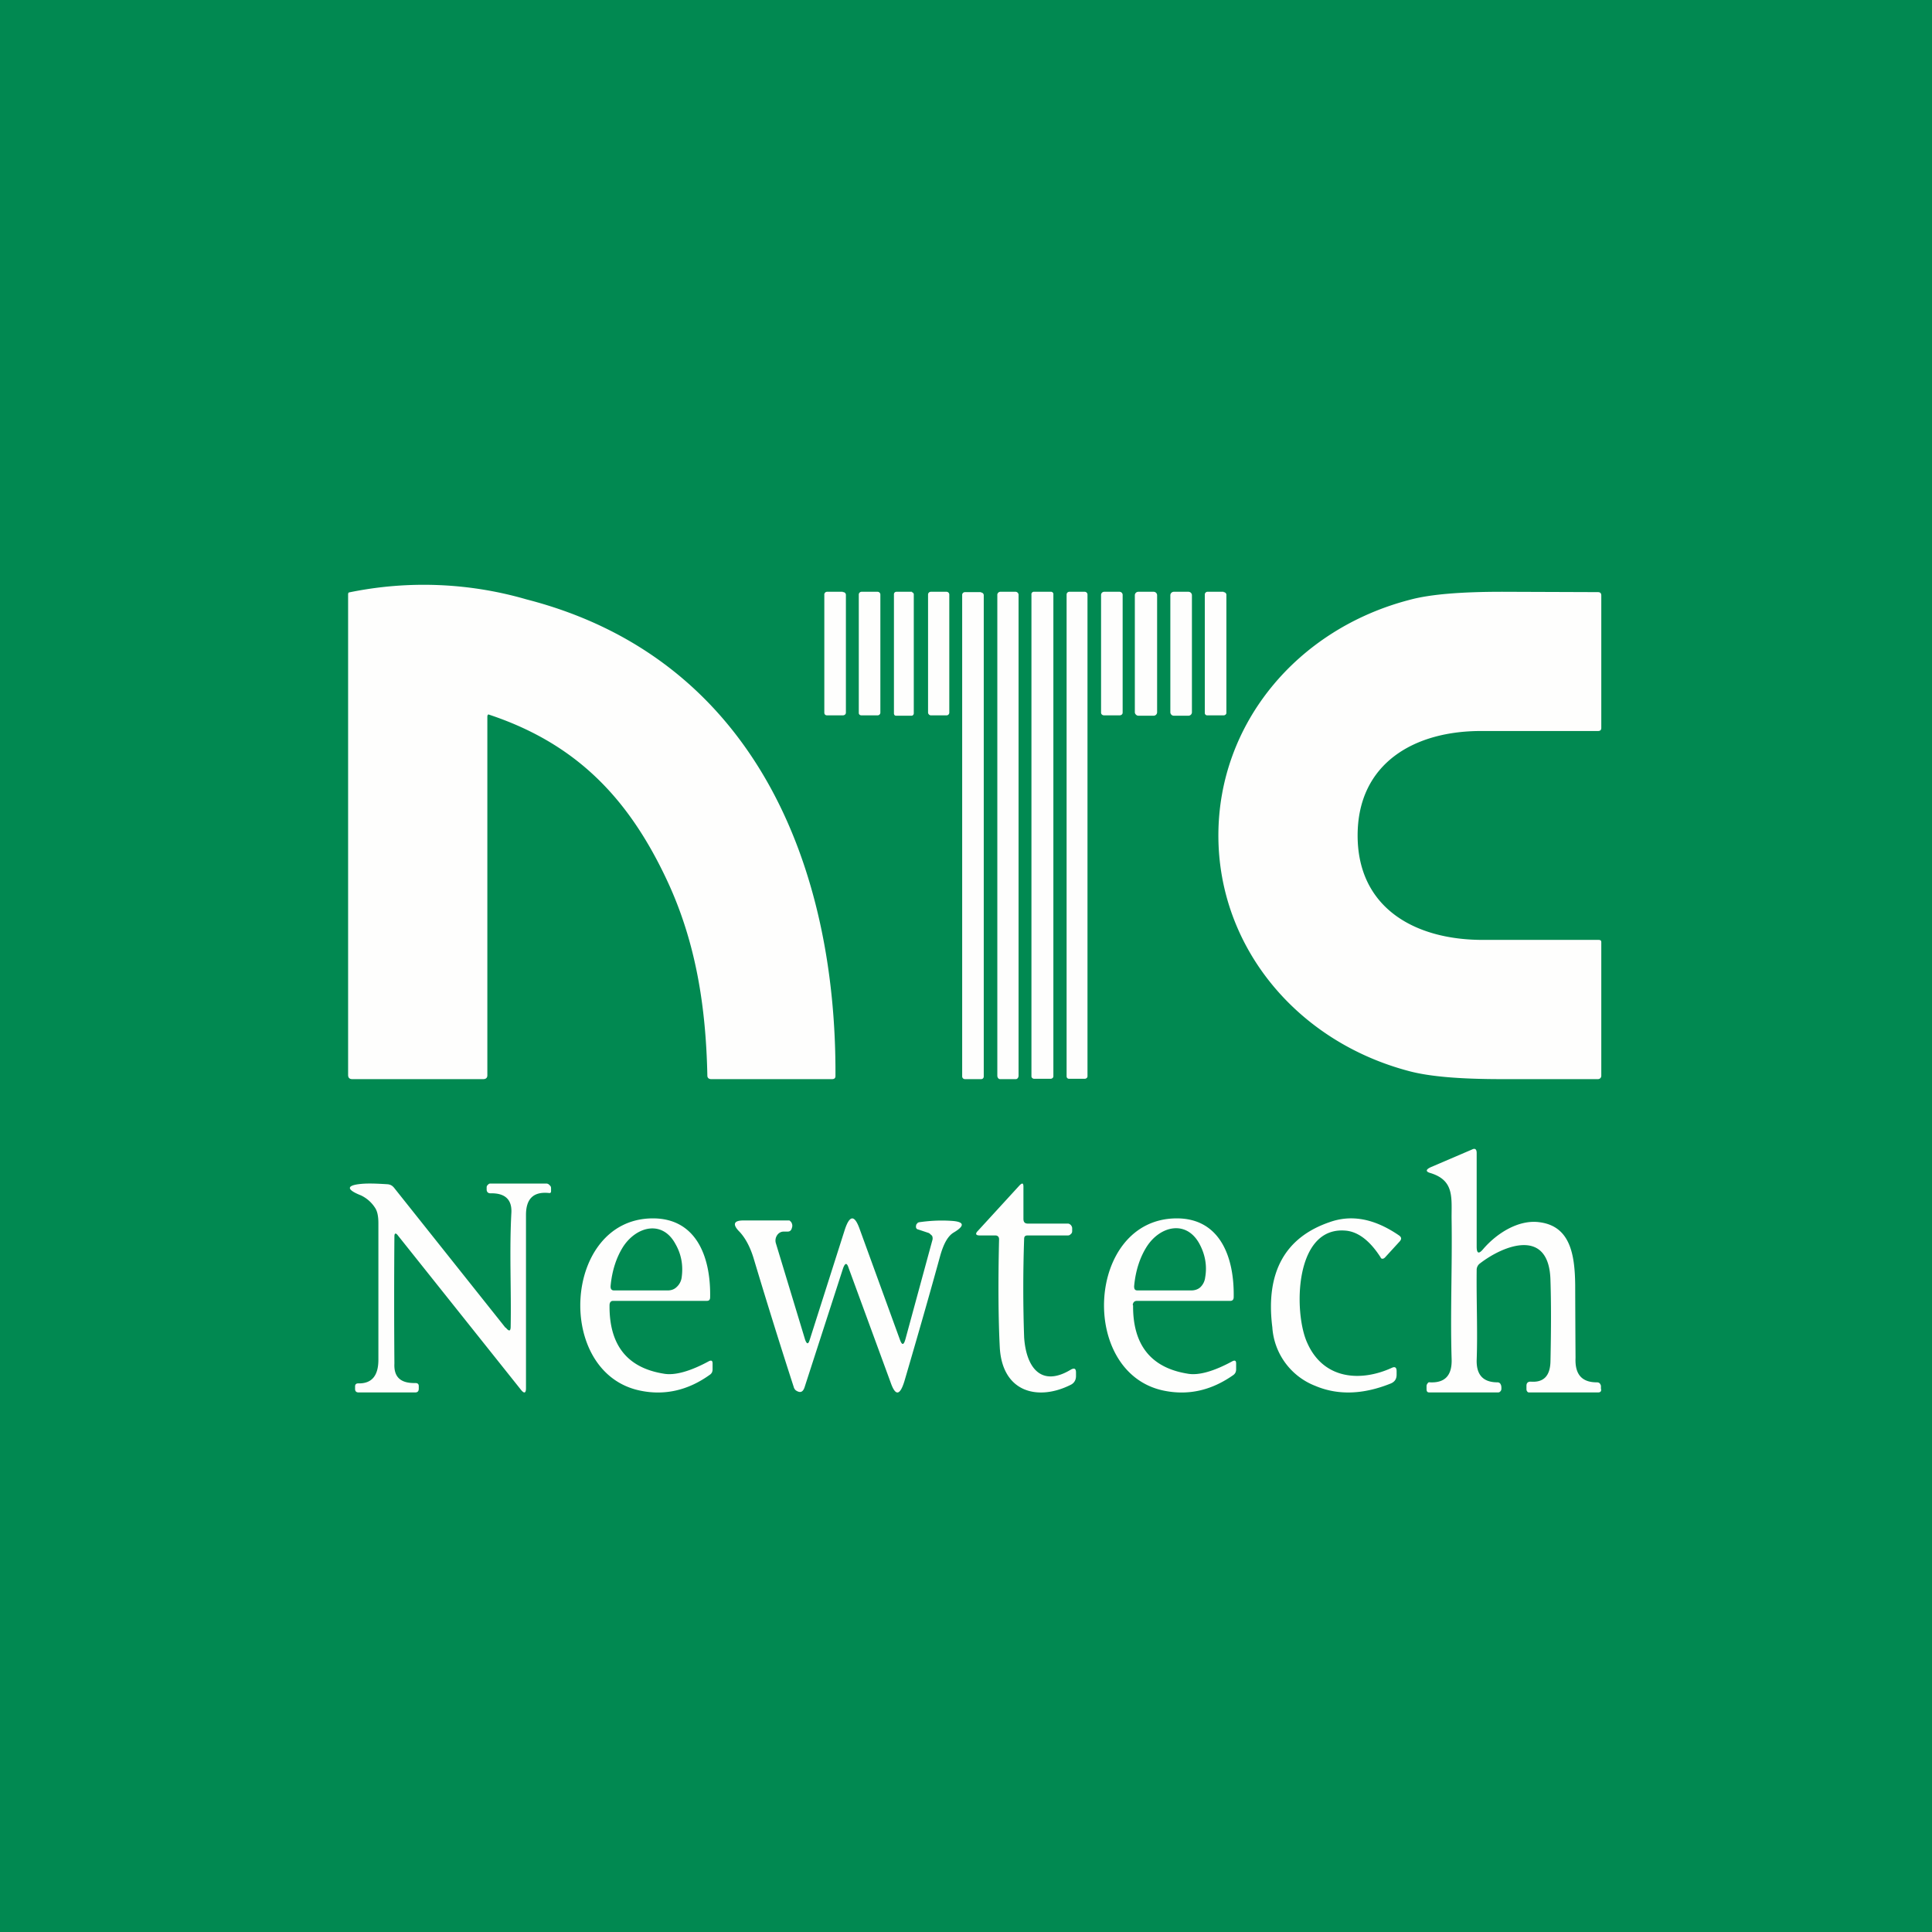<?xml version="1.0" encoding="UTF-8"?>
<!-- generated by Finnhub -->
<svg viewBox="0 0 55.5 55.5" xmlns="http://www.w3.org/2000/svg">
<path d="M 0,0 H 55.5 V 55.5 H 0 Z" fill="rgb(1, 137, 81)"/>
<path d="M 14.04,20.525 C 14.01,20.52 14,20.56 14,20.59 V 30.89 C 14,30.97 13.95,31 13.88,31 H 10.12 C 10.04,31 10,30.96 10,30.88 V 17.08 C 10,17.06 10,17.04 10.02,17.02 A 10.6,10.6 0 0,1 15.13,17.22 C 21.73,18.92 24.03,24.98 24,30.91 C 24,30.97 23.97,31 23.9,31 H 20.43 C 20.36,31 20.32,30.96 20.32,30.9 C 20.28,28.95 20,27.1 19.18,25.33 C 18.08,22.96 16.58,21.37 14.05,20.53 Z M 24.21,17 H 23.76 A 0.08,0.08 0 0,0 23.68,17.09 V 20.47 C 23.68,20.52 23.71,20.55 23.76,20.55 H 24.21 C 24.26,20.55 24.3,20.52 24.3,20.47 V 17.09 A 0.08,0.08 0 0,0 24.21,17.01 Z M 25.2,17 H 24.75 A 0.08,0.08 0 0,0 24.67,17.08 V 20.48 C 24.67,20.52 24.7,20.55 24.75,20.55 H 25.21 C 25.25,20.55 25.29,20.52 25.29,20.47 V 17.08 A 0.08,0.08 0 0,0 25.21,17 Z M 26.2,17 H 25.75 A 0.07,0.07 0 0,0 25.68,17.07 V 20.49 C 25.68,20.53 25.7,20.56 25.74,20.56 H 26.19 C 26.22,20.56 26.25,20.53 26.25,20.49 V 17.07 A 0.07,0.07 0 0,0 26.19,17.01 Z M 27.2,17 H 26.74 A 0.08,0.08 0 0,0 26.66,17.08 V 20.47 C 26.66,20.51 26.7,20.55 26.74,20.55 H 27.19 C 27.24,20.55 27.27,20.51 27.27,20.47 V 17.08 A 0.08,0.08 0 0,0 27.19,17 Z M 28.18,17.01 H 27.72 A 0.08,0.08 0 0,0 27.64,17.09 V 30.92 C 27.64,30.97 27.68,31 27.72,31 H 28.18 C 28.23,31 28.26,30.97 28.26,30.92 V 17.1 A 0.08,0.08 0 0,0 28.18,17.02 Z M 29.18,17 H 28.73 A 0.09,0.09 0 0,0 28.65,17.1 V 30.9 C 28.65,30.95 28.68,31 28.73,31 H 29.18 C 29.23,31 29.26,30.95 29.26,30.9 V 17.1 A 0.09,0.09 0 0,0 29.18,17 Z M 30.18,17 H 29.71 A 0.07,0.07 0 0,0 29.63,17.08 V 30.92 C 29.63,30.96 29.67,30.99 29.71,30.99 H 30.18 C 30.22,30.99 30.26,30.96 30.26,30.92 V 17.08 A 0.07,0.07 0 0,0 30.18,17 Z M 31.16,17 H 30.71 A 0.08,0.08 0 0,0 30.64,17.08 V 30.92 C 30.64,30.96 30.67,30.99 30.71,30.99 H 31.16 C 31.2,30.99 31.24,30.96 31.24,30.92 V 17.08 A 0.08,0.08 0 0,0 31.16,17 Z M 32.16,17 H 31.72 A 0.09,0.09 0 0,0 31.63,17.09 V 20.47 C 31.63,20.52 31.67,20.55 31.72,20.55 H 32.16 C 32.21,20.55 32.25,20.52 32.25,20.47 V 17.09 A 0.09,0.09 0 0,0 32.16,17 Z M 33.14,17 H 32.7 A 0.1,0.1 0 0,0 32.6,17.1 V 20.46 C 32.6,20.51 32.65,20.56 32.7,20.56 H 33.14 A 0.1,0.1 0 0,0 33.24,20.46 V 17.1 A 0.1,0.1 0 0,0 33.14,17 Z M 34.14,17 H 33.72 A 0.1,0.1 0 0,0 33.62,17.1 V 20.46 C 33.62,20.51 33.66,20.56 33.72,20.56 H 34.14 A 0.1,0.1 0 0,0 34.24,20.46 V 17.1 A 0.1,0.1 0 0,0 34.14,17 Z M 35.15,17 H 34.68 A 0.08,0.08 0 0,0 34.61,17.08 V 20.48 C 34.61,20.52 34.64,20.55 34.68,20.55 H 35.15 C 35.19,20.55 35.23,20.52 35.23,20.48 V 17.08 A 0.08,0.08 0 0,0 35.15,17.01 Z M 39,24 C 39,26.07 40.63,27 42.59,27 H 45.89 C 45.96,27 46,27 46,27.07 V 30.9 C 46,30.96 45.96,31 45.9,31 H 43.15 C 41.97,31 41.08,30.93 40.48,30.77 C 37.25,29.92 35,27.2 35,24 C 35,20.79 37.26,18.07 40.5,17.23 C 41.09,17.07 41.98,17 43.16,17 L 45.9,17.01 C 45.97,17.01 46,17.04 46,17.11 V 20.91 C 46,20.98 45.96,21 45.9,21 H 42.6 C 40.63,20.98 39,21.93 39,24 Z M 42.42,35.81 C 42.42,36.01 42.48,36.03 42.6,35.89 C 43,35.42 43.63,35.03 44.22,35.11 C 45.1,35.22 45.24,36.02 45.25,36.91 A 665.08,665.08 0 0,0 45.26,39.01 C 45.24,39.48 45.44,39.71 45.87,39.71 C 45.94,39.71 45.97,39.74 45.99,39.81 V 39.89 C 46.01,39.96 45.98,40 45.91,40 H 43.93 C 43.91,40 43.89,40 43.87,39.97 A 0.1,0.1 0 0,1 43.85,39.91 V 39.81 C 43.85,39.73 43.89,39.69 43.97,39.69 C 44.34,39.72 44.53,39.53 44.54,39.11 C 44.56,38.17 44.56,37.39 44.54,36.79 C 44.51,35.26 43.21,35.76 42.52,36.29 A 0.23,0.23 0 0,0 42.42,36.49 C 42.41,37.37 42.45,38.24 42.42,39.07 C 42.41,39.5 42.61,39.71 43.02,39.71 A 0.1,0.1 0 0,1 43.1,39.75 L 43.12,39.79 L 43.13,39.84 V 39.9 A 0.1,0.1 0 0,1 43.1,39.97 A 0.08,0.08 0 0,1 43.04,40 H 41.06 C 41,40 40.98,39.97 40.98,39.9 V 39.82 A 0.12,0.12 0 0,1 41.01,39.74 A 0.1,0.1 0 0,1 41.04,39.71 A 0.1,0.1 0 0,1 41.08,39.71 C 41.51,39.73 41.72,39.51 41.7,39.03 C 41.66,37.71 41.72,36.38 41.7,35.06 C 41.69,34.43 41.8,33.92 41.1,33.7 C 40.95,33.66 40.95,33.6 41.1,33.53 L 42.29,33.02 C 42.37,32.98 42.42,33.01 42.42,33.12 V 35.82 Z M 14.53,38.14 C 14.63,38.26 14.67,38.24 14.67,38.1 C 14.69,37.04 14.63,35.94 14.69,34.84 C 14.71,34.46 14.51,34.27 14.09,34.28 C 14.02,34.28 13.98,34.24 13.98,34.17 V 34.1 A 0.1,0.1 0 0,1 14.01,34.04 C 14.03,34.02 14.05,34 14.08,34 H 15.7 C 15.73,34 15.77,34.02 15.79,34.05 C 15.82,34.07 15.83,34.1 15.83,34.14 V 34.22 C 15.83,34.26 15.81,34.28 15.76,34.27 C 15.33,34.23 15.11,34.43 15.11,34.9 V 39.88 C 15.11,40.02 15.06,40.04 14.97,39.93 L 11.43,35.49 C 11.37,35.41 11.33,35.42 11.33,35.52 A 233.3,233.3 0 0,0 11.33,39.17 C 11.31,39.56 11.51,39.74 11.93,39.73 C 12,39.73 12.03,39.76 12.03,39.82 V 39.89 C 12.03,39.96 12,40 11.93,40 H 10.3 C 10.23,40 10.2,39.96 10.2,39.9 V 39.83 C 10.2,39.77 10.23,39.74 10.29,39.74 C 10.68,39.75 10.87,39.52 10.87,39.06 V 35.14 C 10.87,34.94 10.84,34.79 10.77,34.69 A 0.98,0.98 0 0,0 10.37,34.34 C 9.94,34.17 9.95,34.05 10.37,34.01 C 10.57,33.99 10.83,34 11.14,34.02 C 11.22,34.03 11.27,34.06 11.32,34.12 L 14.52,38.14 Z M 29.53,35.15 H 30.68 C 30.71,35.15 30.74,35.17 30.76,35.19 C 30.78,35.21 30.8,35.25 30.8,35.28 V 35.36 C 30.8,35.4 30.79,35.43 30.76,35.45 A 0.1,0.1 0 0,1 30.68,35.49 H 29.52 C 29.45,35.49 29.42,35.52 29.42,35.59 A 41.1,41.1 0 0,0 29.42,38.42 C 29.48,39.3 29.92,39.86 30.77,39.34 C 30.87,39.29 30.91,39.32 30.91,39.43 V 39.53 C 30.91,39.64 30.86,39.73 30.76,39.78 C 29.83,40.25 28.79,40.01 28.72,38.7 C 28.68,37.91 28.67,36.88 28.7,35.6 C 28.7,35.53 28.66,35.49 28.59,35.49 H 28.14 C 28.03,35.49 28.01,35.44 28.09,35.36 L 29.29,34.05 C 29.37,33.97 29.4,33.99 29.4,34.09 V 35.01 C 29.4,35.11 29.44,35.15 29.53,35.15 Z M 38.63,35.35 C 37.18,35.25 37.16,37.71 37.55,38.57 C 38.02,39.64 39.1,39.7 39.99,39.29 C 40.08,39.25 40.12,39.29 40.12,39.39 V 39.49 C 40.12,39.61 40.07,39.69 39.96,39.74 C 39.17,40.06 38.44,40.09 37.78,39.81 A 1.94,1.94 0 0,1 36.55,38.13 C 36.35,36.56 36.91,35.55 38.19,35.11 C 38.83,34.88 39.49,35.01 40.19,35.49 C 40.26,35.54 40.27,35.59 40.21,35.66 L 39.78,36.13 L 39.75,36.15 A 0.07,0.07 0 0,1 39.68,36.15 A 0.08,0.08 0 0,1 39.66,36.12 C 39.34,35.62 38.99,35.37 38.63,35.35 Z M 23.13,38.49 C 23.18,38.62 23.22,38.62 23.26,38.49 L 24.27,35.32 C 24.41,34.9 24.55,34.89 24.7,35.32 L 25.85,38.48 C 25.91,38.65 25.96,38.65 26.01,38.47 L 26.78,35.64 A 0.19,0.19 0 0,0 26.78,35.51 A 0.17,0.17 0 0,0 26.73,35.46 A 0.15,0.15 0 0,0 26.68,35.42 L 26.38,35.32 C 26.32,35.31 26.3,35.26 26.32,35.19 C 26.32,35.17 26.34,35.16 26.35,35.14 A 0.1,0.1 0 0,1 26.41,35.11 C 26.69,35.07 26.99,35.05 27.31,35.07 C 27.71,35.09 27.73,35.21 27.39,35.41 C 27.23,35.51 27.11,35.72 27.01,36.07 C 26.81,36.8 26.47,38.01 25.98,39.68 C 25.85,40.1 25.72,40.11 25.58,39.7 L 24.38,36.43 C 24.33,36.27 24.28,36.27 24.22,36.43 L 23.11,39.86 C 23.06,40 22.98,40.02 22.86,39.94 A 0.2,0.2 0 0,1 22.8,39.84 A 177,177 0 0,1 21.65,36.15 C 21.55,35.82 21.41,35.56 21.24,35.38 C 21.04,35.18 21.07,35.06 21.35,35.06 H 22.66 C 22.67,35.06 22.69,35.06 22.7,35.08 A 0.1,0.1 0 0,1 22.73,35.11 C 22.76,35.16 22.77,35.21 22.75,35.27 C 22.73,35.35 22.69,35.38 22.62,35.38 H 22.52 A 0.22,0.22 0 0,0 22.4,35.41 A 0.24,0.24 0 0,0 22.32,35.49 A 0.27,0.27 0 0,0 22.29,35.72 L 23.13,38.49 Z" fill="rgb(254, 254, 253)"/>
<path d="M 32.54,37.485 C 32.55,37.41 32.59,37.37 32.66,37.37 H 35.34 C 35.41,37.37 35.44,37.33 35.44,37.26 C 35.46,36.07 35.02,34.99 33.79,35 C 31.21,35.02 30.97,39.45 33.44,39.95 C 34.13,40.09 34.79,39.95 35.43,39.5 A 0.2,0.2 0 0,0 35.49,39.43 A 0.22,0.22 0 0,0 35.51,39.33 V 39.17 C 35.51,39.09 35.48,39.07 35.41,39.1 C 34.86,39.4 34.42,39.52 34.11,39.46 C 33.06,39.29 32.54,38.63 32.55,37.5 Z M 32.58,36.95 C 32.58,37.03 32.6,37.07 32.68,37.07 H 34.22 C 34.32,37.07 34.42,37.04 34.49,36.97 A 0.46,0.46 0 0,0 34.62,36.7 C 34.68,36.36 34.62,36.03 34.45,35.72 C 34.07,35.04 33.33,35.22 32.95,35.8 C 32.75,36.11 32.62,36.5 32.58,36.95 Z M 19.06,39.46 C 18.01,39.29 17.5,38.63 17.51,37.5 C 17.51,37.41 17.55,37.37 17.61,37.37 H 20.3 C 20.37,37.37 20.4,37.34 20.4,37.26 C 20.42,36.07 19.98,34.99 18.74,35 C 16.17,35.02 15.92,39.45 18.4,39.95 C 19.08,40.09 19.75,39.95 20.38,39.5 A 0.2,0.2 0 0,0 20.45,39.43 A 0.22,0.22 0 0,0 20.47,39.33 V 39.17 C 20.47,39.09 20.44,39.07 20.37,39.1 C 19.82,39.4 19.37,39.52 19.06,39.46 Z M 17.54,36.96 C 17.54,37.03 17.57,37.07 17.64,37.07 H 19.18 C 19.28,37.07 19.37,37.04 19.44,36.97 A 0.45,0.45 0 0,0 19.58,36.71 C 19.63,36.37 19.58,36.04 19.4,35.73 C 19.03,35.05 18.3,35.22 17.91,35.8 C 17.71,36.11 17.58,36.5 17.54,36.95 Z" fill="rgb(254, 254, 253)" fill-rule="evenodd"/>
</svg>
